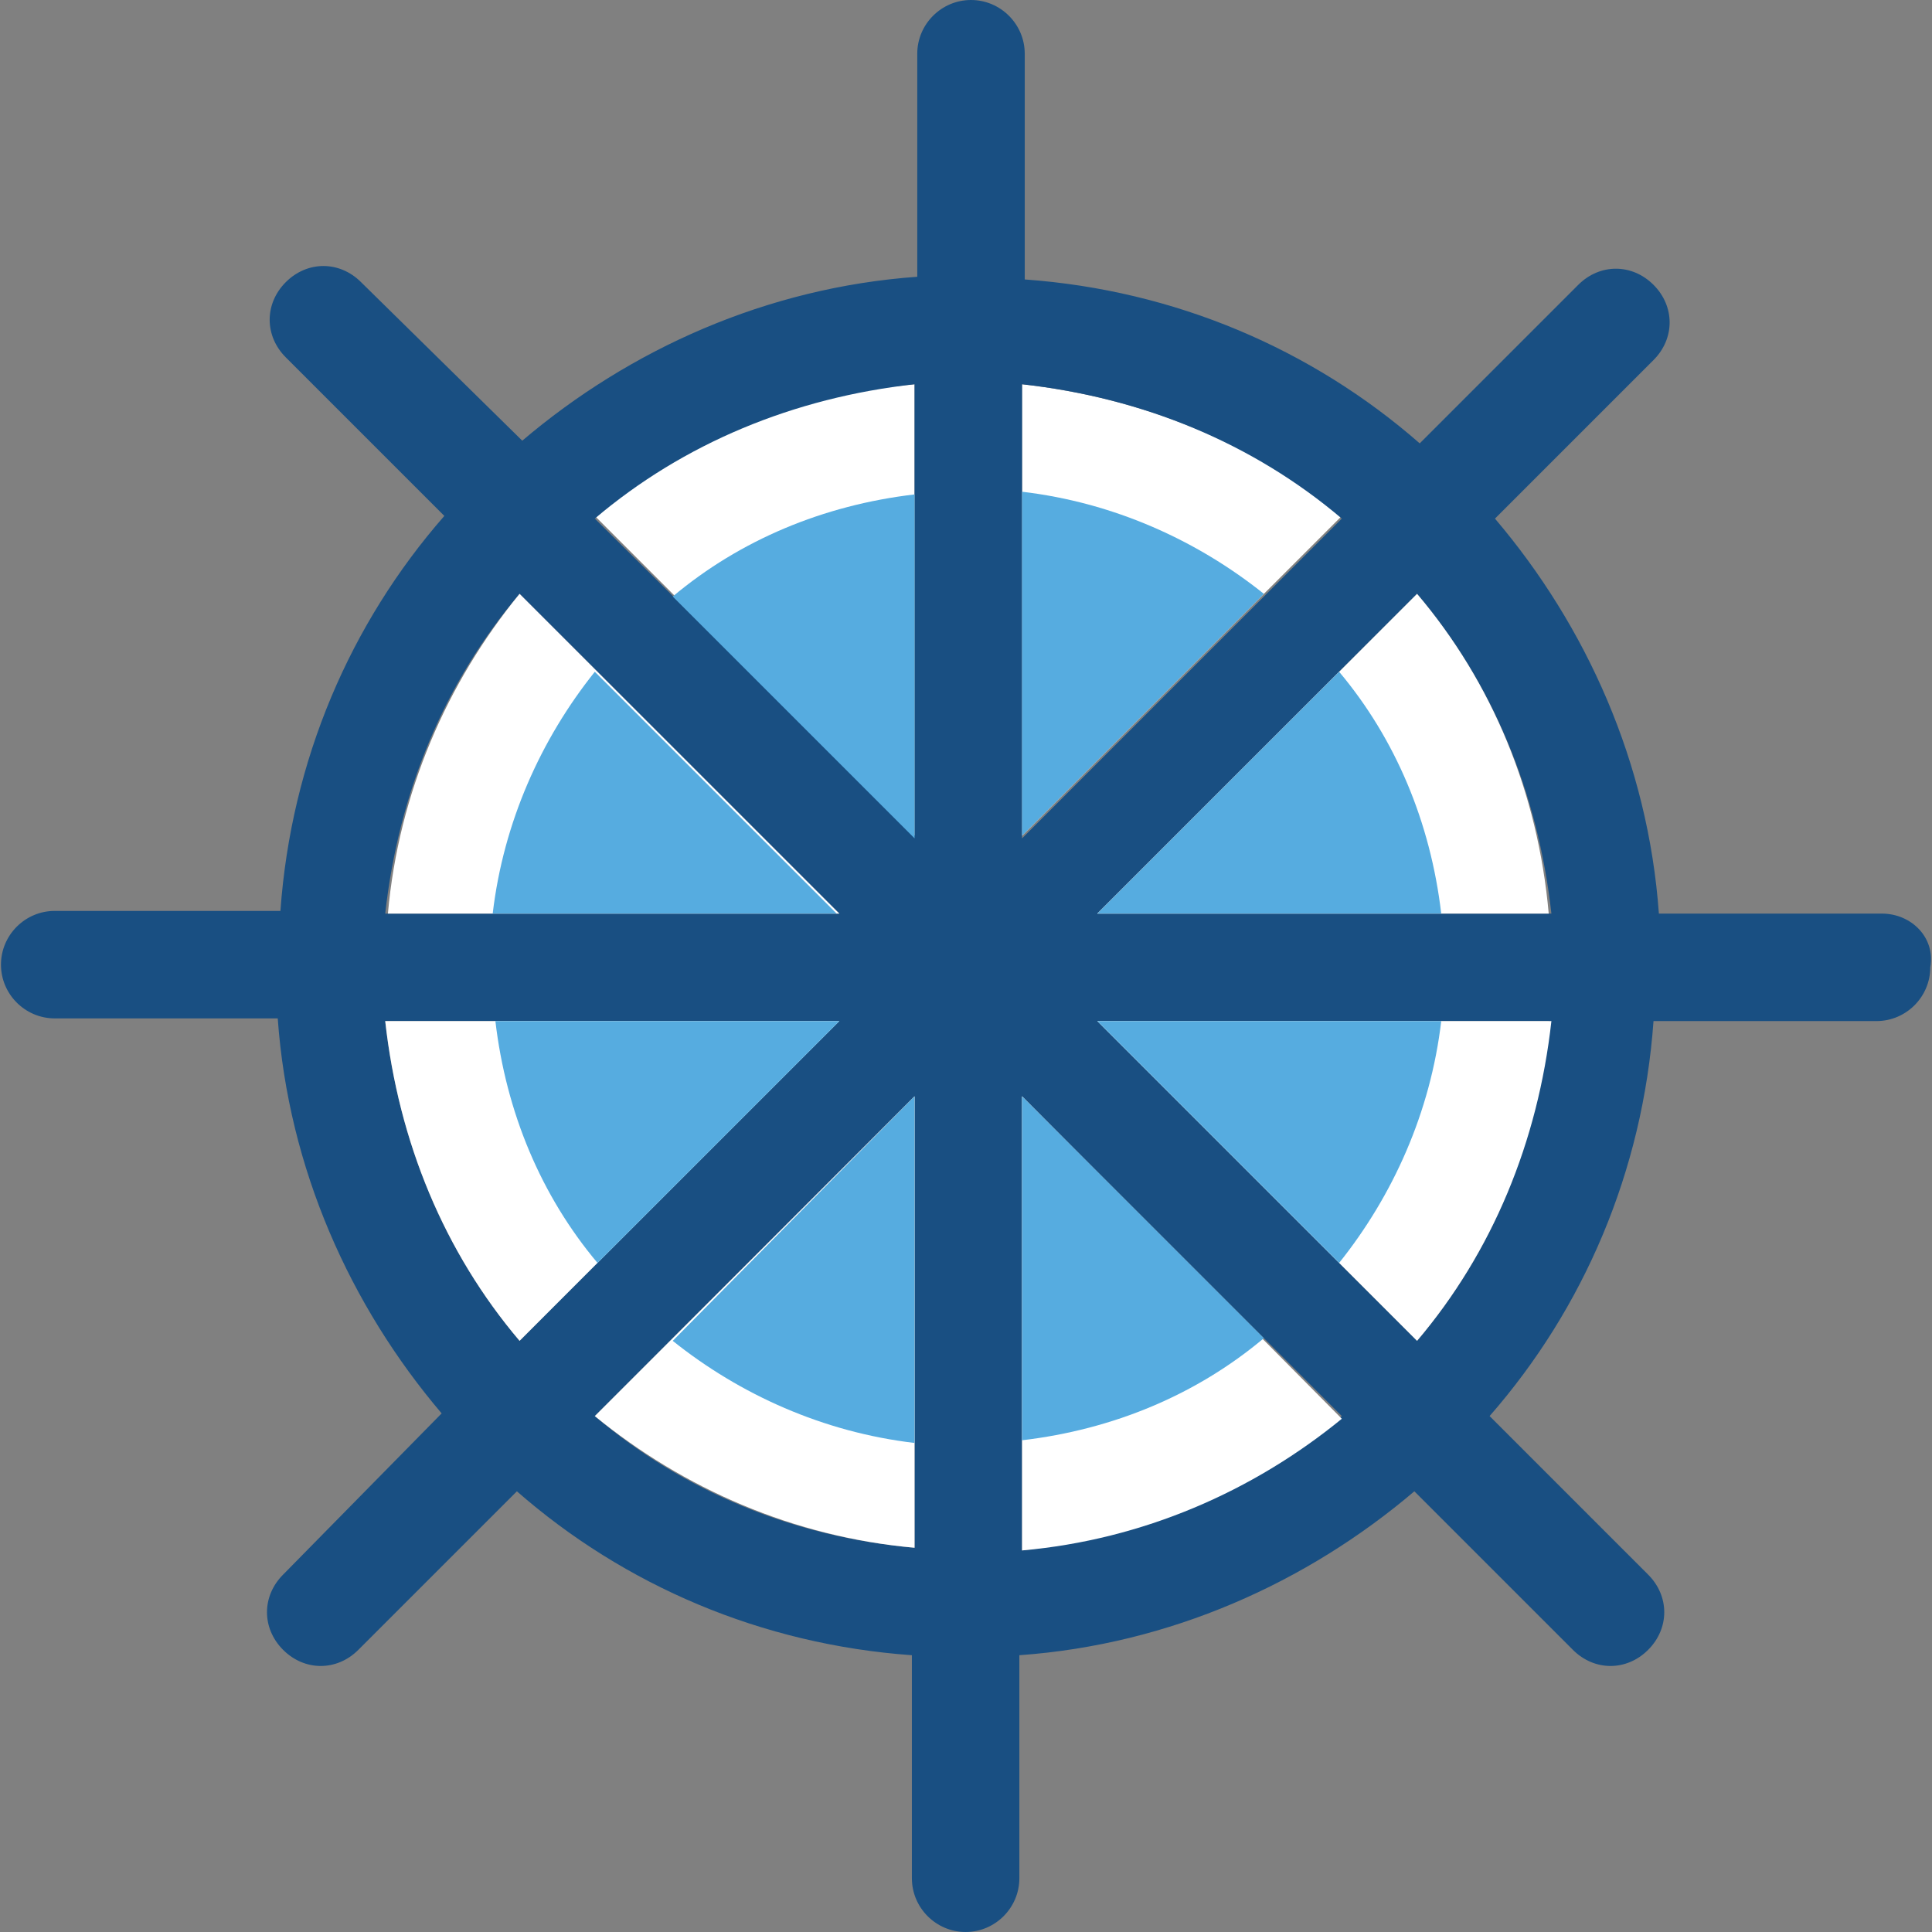 <?xml version="1.0" encoding="iso-8859-1"?>
<!-- Generator: Adobe Illustrator 19.0.0, SVG Export Plug-In . SVG Version: 6.00 Build 0)  -->
<svg version="1.1" id="Layer_1" xmlns="http://www.w3.org/2000/svg" xmlns:xlink="http://www.w3.org/1999/xlink" x="0px" y="0px"
	 viewBox="0 0 504.285 504.285" style="enable-background:new 0 0 504.285 504.285;" xml:space="preserve">
<rect x="0" y="0" width="504.285" height="504.285" fill="#808080" stroke="none"/>
<g>
	<path style="fill:#FFFFFF;" d="M266.773,100.296v117.83l83.463-83.463C327.091,115.726,298.335,103.803,266.773,100.296z"/>
	<path style="fill:#FFFFFF;" d="M238.718,100.296c-31.562,2.805-60.318,15.43-83.463,34.367l83.463,83.463V100.296z"/>
</g>
<path style="fill:#194F82;" d="M491.211,238.466h-58.214c-2.805-39.277-18.937-75.047-42.784-103.101l41.381-41.381
	c5.611-5.611,5.611-14.027,0-19.638c-5.611-5.611-14.027-5.611-19.638,0l-41.381,41.381
	c-28.055-24.548-63.825-39.978-103.101-42.784V14.027C267.474,6.312,261.162,0,253.447,0c-7.715,0-14.027,6.312-14.027,14.027
	v58.214c-39.277,2.805-75.047,18.937-103.101,42.784L94.236,73.644c-5.611-5.611-14.027-5.611-19.638,0s-5.611,14.027,0,19.638
	l41.381,41.381C91.431,162.718,76,198.488,73.195,237.764H14.28c-7.715,0-14.027,6.312-14.027,14.027
	c0,7.715,6.312,14.027,14.027,14.027h58.214c2.805,39.277,18.937,75.047,42.784,103.101l-41.381,42.082
	c-5.611,5.611-5.611,14.027,0,19.638c5.611,5.611,14.027,5.611,19.638,0l41.381-41.381c28.055,24.548,63.825,39.978,103.101,42.784
	v58.214c0,7.715,6.312,14.027,14.027,14.027c7.715,0,14.027-6.312,14.027-14.027v-58.214c39.277-2.805,75.047-18.937,103.101-42.784
	l41.381,41.381c5.611,5.611,14.027,5.611,19.638,0c5.611-5.611,5.611-14.027,0-19.638l-41.381-41.381
	c24.548-28.055,39.978-63.825,42.784-103.101h58.214c7.715,0,14.027-6.312,14.027-14.027
	C505.239,244.778,498.926,238.466,491.211,238.466z M404.943,238.466H286.411l83.463-83.463
	C389.513,178.148,401.436,206.904,404.943,238.466z M350.236,135.364l-83.463,83.463V100.296
	C298.335,103.803,327.091,115.726,350.236,135.364z M238.718,100.296v117.83l-83.463-82.762
	C178.4,115.726,207.157,103.803,238.718,100.296z M135.617,155.003l83.463,83.463H100.548
	C104.055,206.904,115.979,178.148,135.617,155.003z M100.548,266.521h117.83l-82.762,83.463
	C115.979,326.838,104.055,298.082,100.548,266.521z M155.255,369.622l83.463-83.463v117.83
	C207.157,401.184,178.4,389.26,155.255,369.622z M266.773,404.69V286.159l83.463,83.463
	C327.091,389.26,298.335,401.184,266.773,404.69z M369.874,349.984l-83.463-83.463h117.83
	C401.436,298.082,389.513,326.838,369.874,349.984z"/>
<g>
	<path style="fill:#FFFFFF;" d="M369.874,155.003l-83.463,83.463h117.83C401.436,206.904,389.513,178.148,369.874,155.003z"/>
	<path style="fill:#FFFFFF;" d="M404.943,266.521H286.411l83.463,83.463C389.513,326.838,401.436,298.082,404.943,266.521z"/>
	<path style="fill:#FFFFFF;" d="M266.773,404.69c31.562-2.805,60.318-15.43,83.463-34.367l-83.463-84.164V404.69z"/>
	<path style="fill:#FFFFFF;" d="M135.617,349.984l83.463-83.463H100.548C104.055,298.082,115.979,326.838,135.617,349.984z"/>
	<path style="fill:#FFFFFF;" d="M238.718,286.159l-83.463,83.463c23.145,18.937,51.901,31.562,83.463,34.367V286.159z"/>
	<path style="fill:#FFFFFF;" d="M135.617,155.003c-18.937,23.145-31.562,51.901-34.367,83.463h117.83L135.617,155.003z"/>
</g>
<g>
	<path style="fill:#56ACE0;" d="M129.305,266.521c2.805,23.847,11.923,45.589,26.652,63.123l63.123-63.123H129.305z"/>
	<path style="fill:#56ACE0;" d="M329.896,155.003c-17.534-14.027-39.277-23.847-63.123-26.652v89.775L329.896,155.003z"/>
	<path style="fill:#56ACE0;" d="M286.411,266.521l63.123,63.123c14.027-17.534,23.847-39.277,26.652-63.123H286.411z"/>
	<path style="fill:#56ACE0;" d="M286.411,238.466h89.775c-2.805-23.847-11.923-45.589-26.652-63.123L286.411,238.466z"/>
	<path style="fill:#56ACE0;" d="M238.718,129.052c-23.847,2.805-45.589,11.923-63.123,26.652l63.123,63.123V129.052z"/>
	<path style="fill:#56ACE0;" d="M155.255,175.342c-14.027,17.534-23.847,39.277-26.652,63.123h89.775L155.255,175.342z"/>
	<path style="fill:#56ACE0;" d="M266.773,286.159v89.775c23.847-2.805,45.589-11.923,63.123-26.652L266.773,286.159z"/>
	<path style="fill:#56ACE0;" d="M175.595,349.984c17.534,14.027,39.277,23.847,63.123,26.652v-90.477L175.595,349.984z"/>
</g>
<g>
</g>
<g>
</g>
<g>
</g>
<g>
</g>
<g>
</g>
<g>
</g>
<g>
</g>
<g>
</g>
<g>
</g>
<g>
</g>
<g>
</g>
<g>
</g>
<g>
</g>
<g>
</g>
<g>
</g>
</svg>
